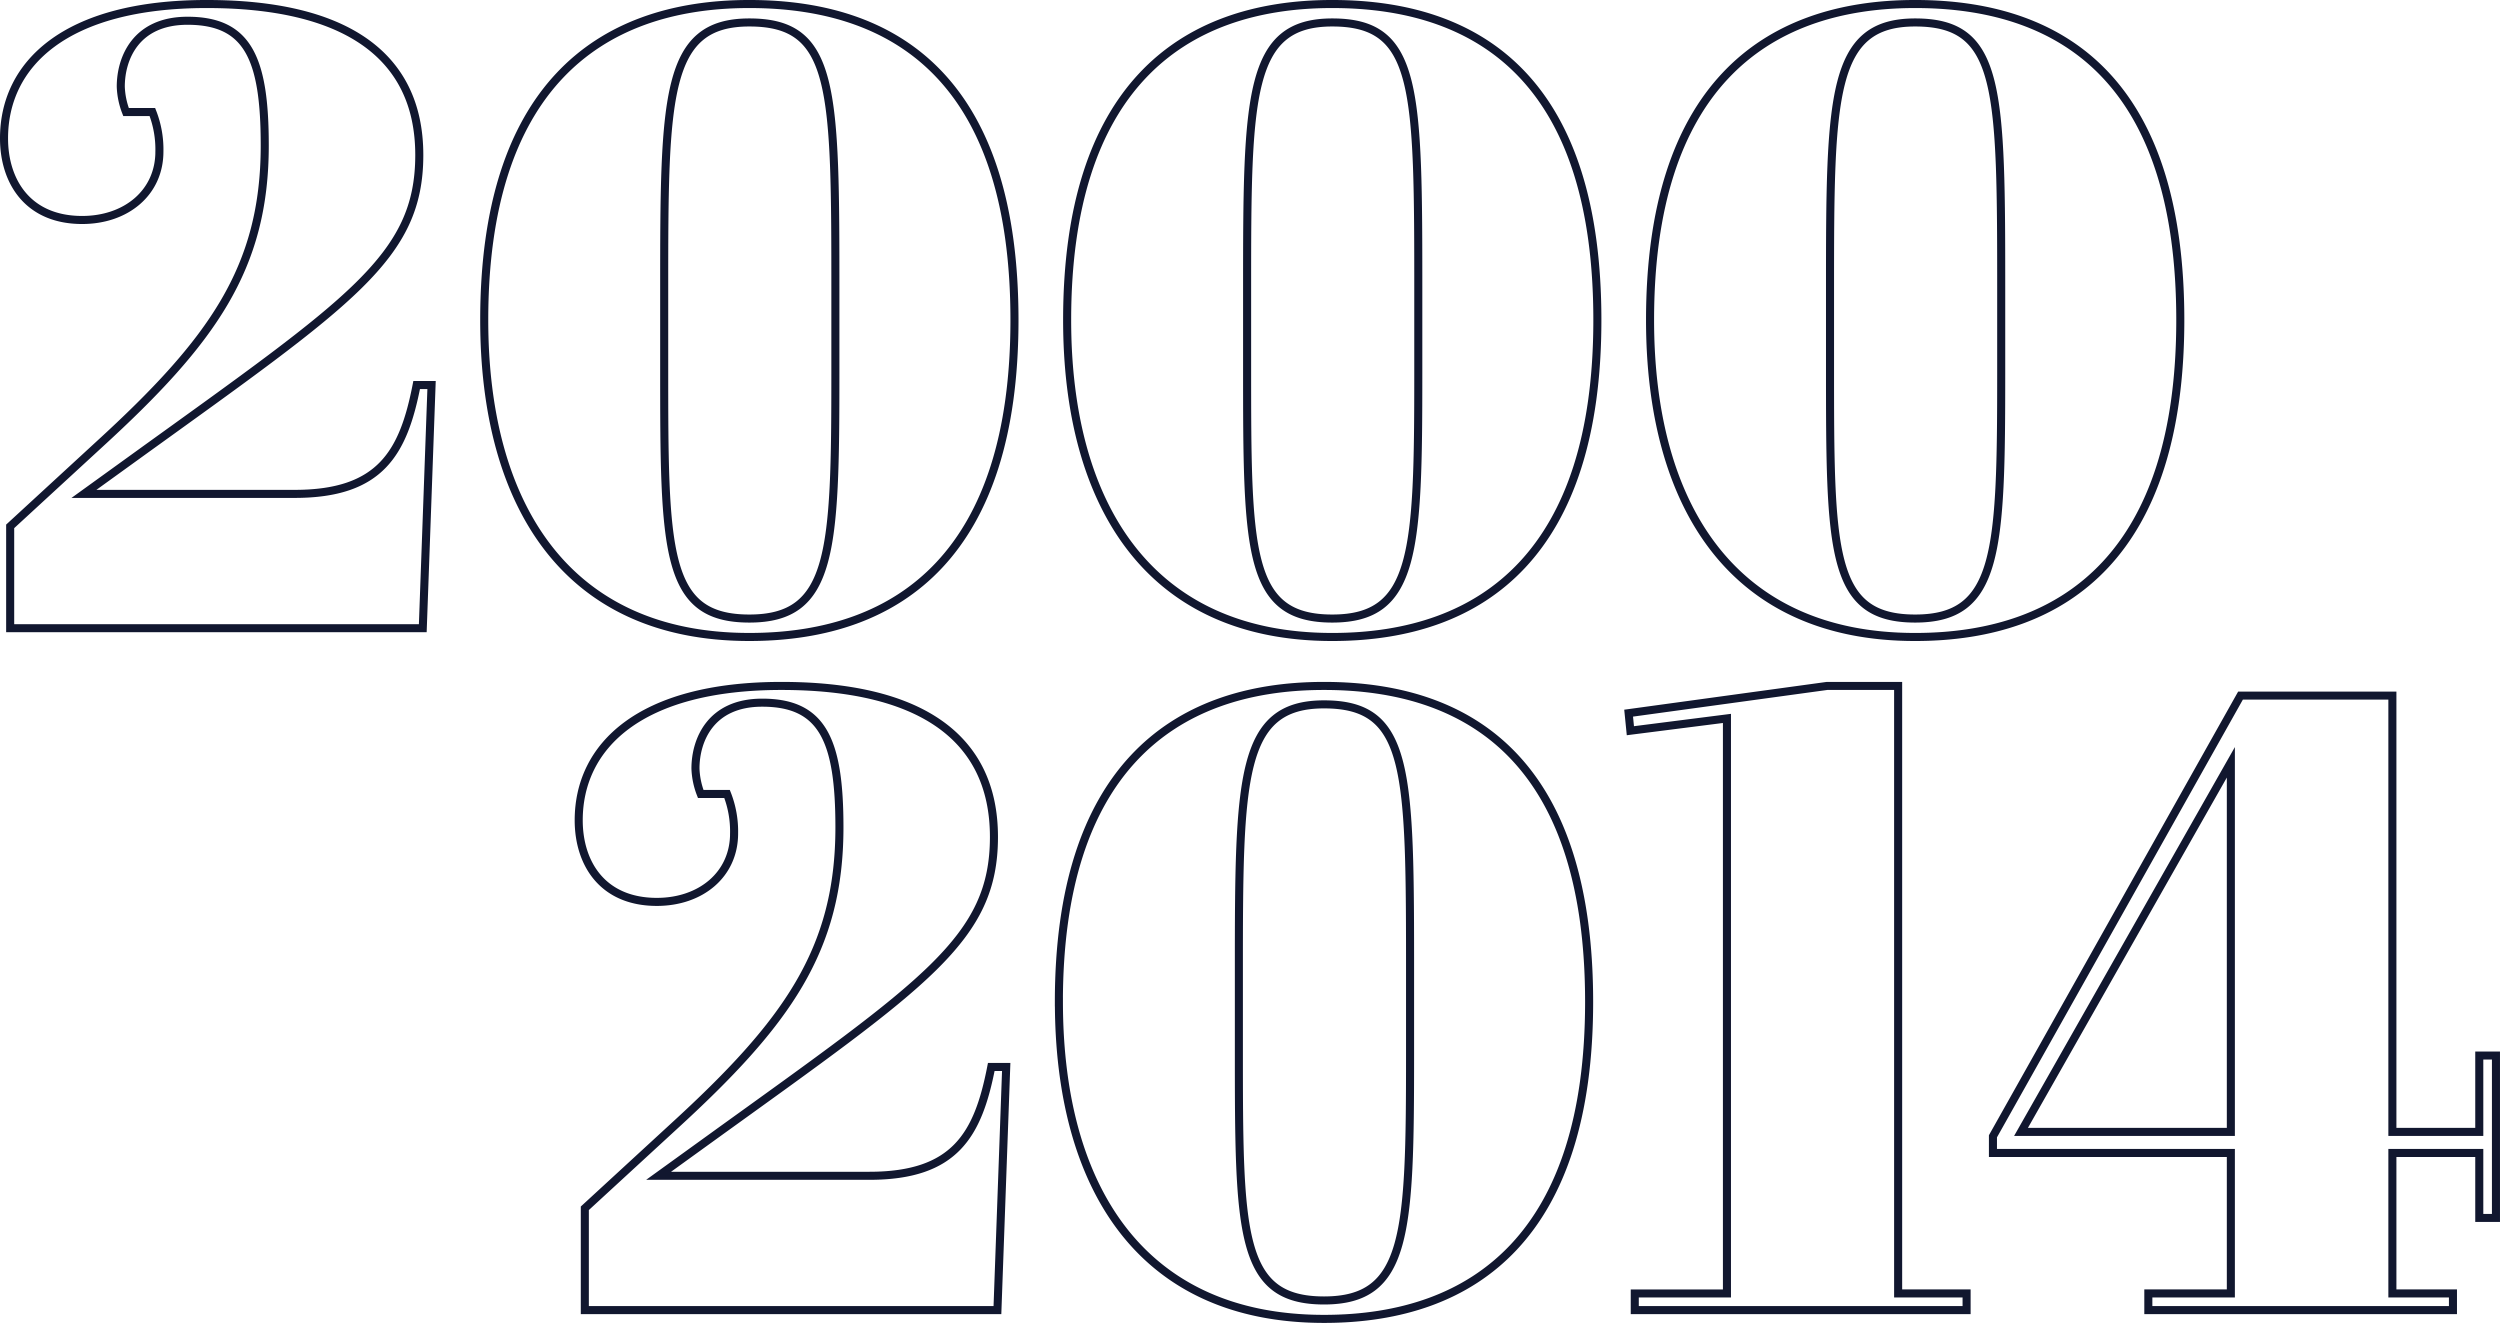 <?xml version="1.0" encoding="UTF-8"?> <svg xmlns="http://www.w3.org/2000/svg" width="310.406" height="164.257" viewBox="0 0 310.406 164.257"><g id="Groupe_449" data-name="Groupe 449" transform="translate(-926.667 -163.288)"><path id="Tracé_68119" data-name="Tracé 68119" d="M-109.654-77.5c-17.658,0-25.179,7.521-25.179,16.677,0,5.341,2.943,10.137,9.7,10.137,5.45,0,9.592-3.379,9.592-8.5a12.744,12.744,0,0,0-.872-4.9h-3.27a9.611,9.611,0,0,1-.654-3.161c0-3.488,1.853-8.175,8.284-8.175,7.521,0,9.592,4.687,9.592,15.478,0,15.26-6.54,24.307-20.6,37.169L-134.07-12.644V0h51.23l1.09-30.193H-83.6c-1.635,8.393-4.469,13.516-15.151,13.516h-26.16l6.649-4.8c26.6-19.184,34.989-24.634,34.989-37.278C-83.276-71.5-92.977-77.5-109.654-77.5Zm34.444,39.24c0,22.781,10.028,39.349,32.918,39.349,18.966,0,32.918-10.682,32.918-39.349S-23-77.5-42.292-77.5C-61.367-77.5-75.21-66.708-75.21-38.259Zm22.345-4.033c0-23.762.109-32.918,10.573-32.918,10.682,0,10.682,8.175,10.682,33.9v9.592c0,22.236-.327,30.52-10.682,30.52-10.573,0-10.573-8.393-10.573-31.392Zm50.031,4.033C-2.834-15.478,7.194,1.09,30.084,1.09,49.05,1.09,63-9.592,63-38.259S49.377-77.5,30.084-77.5C11.009-77.5-2.834-66.708-2.834-38.259Zm22.345-4.033c0-23.762.109-32.918,10.573-32.918,10.682,0,10.682,8.175,10.682,33.9v9.592c0,22.236-.327,30.52-10.682,30.52-10.573,0-10.573-8.393-10.573-31.392Zm50.031,4.033C69.542-15.478,79.57,1.09,102.46,1.09c18.966,0,32.918-10.682,32.918-39.349S121.753-77.5,102.46-77.5C83.385-77.5,69.542-66.708,69.542-38.259Zm22.345-4.033c0-23.762.109-32.918,10.573-32.918,10.682,0,10.682,8.175,10.682,33.9v9.592c0,22.236-.327,30.52-10.682,30.52-10.573,0-10.573-8.393-10.573-31.392Z" transform="translate(1062 241.287)" fill="none" stroke="#11172f" stroke-width="1"></path><path id="Tracé_68120" data-name="Tracé 68120" d="M-93.3-77.5c-17.658,0-25.179,7.521-25.179,16.677,0,5.341,2.943,10.137,9.7,10.137,5.45,0,9.592-3.379,9.592-8.5a12.744,12.744,0,0,0-.872-4.9h-3.27a9.611,9.611,0,0,1-.654-3.161c0-3.488,1.853-8.175,8.284-8.175,7.521,0,9.592,4.687,9.592,15.478,0,15.26-6.54,24.307-20.6,37.169L-117.72-12.644V0h51.23l1.09-30.193h-1.853C-68.888-21.8-71.722-16.677-82.4-16.677h-26.16l6.649-4.8c26.6-19.184,34.989-24.634,34.989-37.278C-66.926-71.5-76.627-77.5-93.3-77.5Zm34.444,39.24c0,22.781,10.028,39.349,32.918,39.349C-6.976,1.09,6.976-9.592,6.976-38.259S-6.649-77.5-25.942-77.5C-45.017-77.5-58.86-66.708-58.86-38.259Zm22.345-4.033c0-23.762.109-32.918,10.573-32.918,10.682,0,10.682,8.175,10.682,33.9v9.592c0,22.236-.327,30.52-10.682,30.52-10.573,0-10.573-8.393-10.573-31.392Zm60.6-31.174v71.4H12.644V0h41.2V-2.071h-8.5V-77.5H36.515L11.881-74.12l.218,2.18ZM76.409,0h37.823V-2.071h-7.521v-17.44H117.5v8.066h2.071V-31.61H117.5v9.483H106.711V-76.3H87.854L57.116-21.582v2.071H86.655v17.44H76.409ZM60.6-22.127,86.655-68.016v45.889Z" transform="translate(1117 325.955)" fill="none" stroke="#11172f" stroke-width="1"></path></g></svg> 